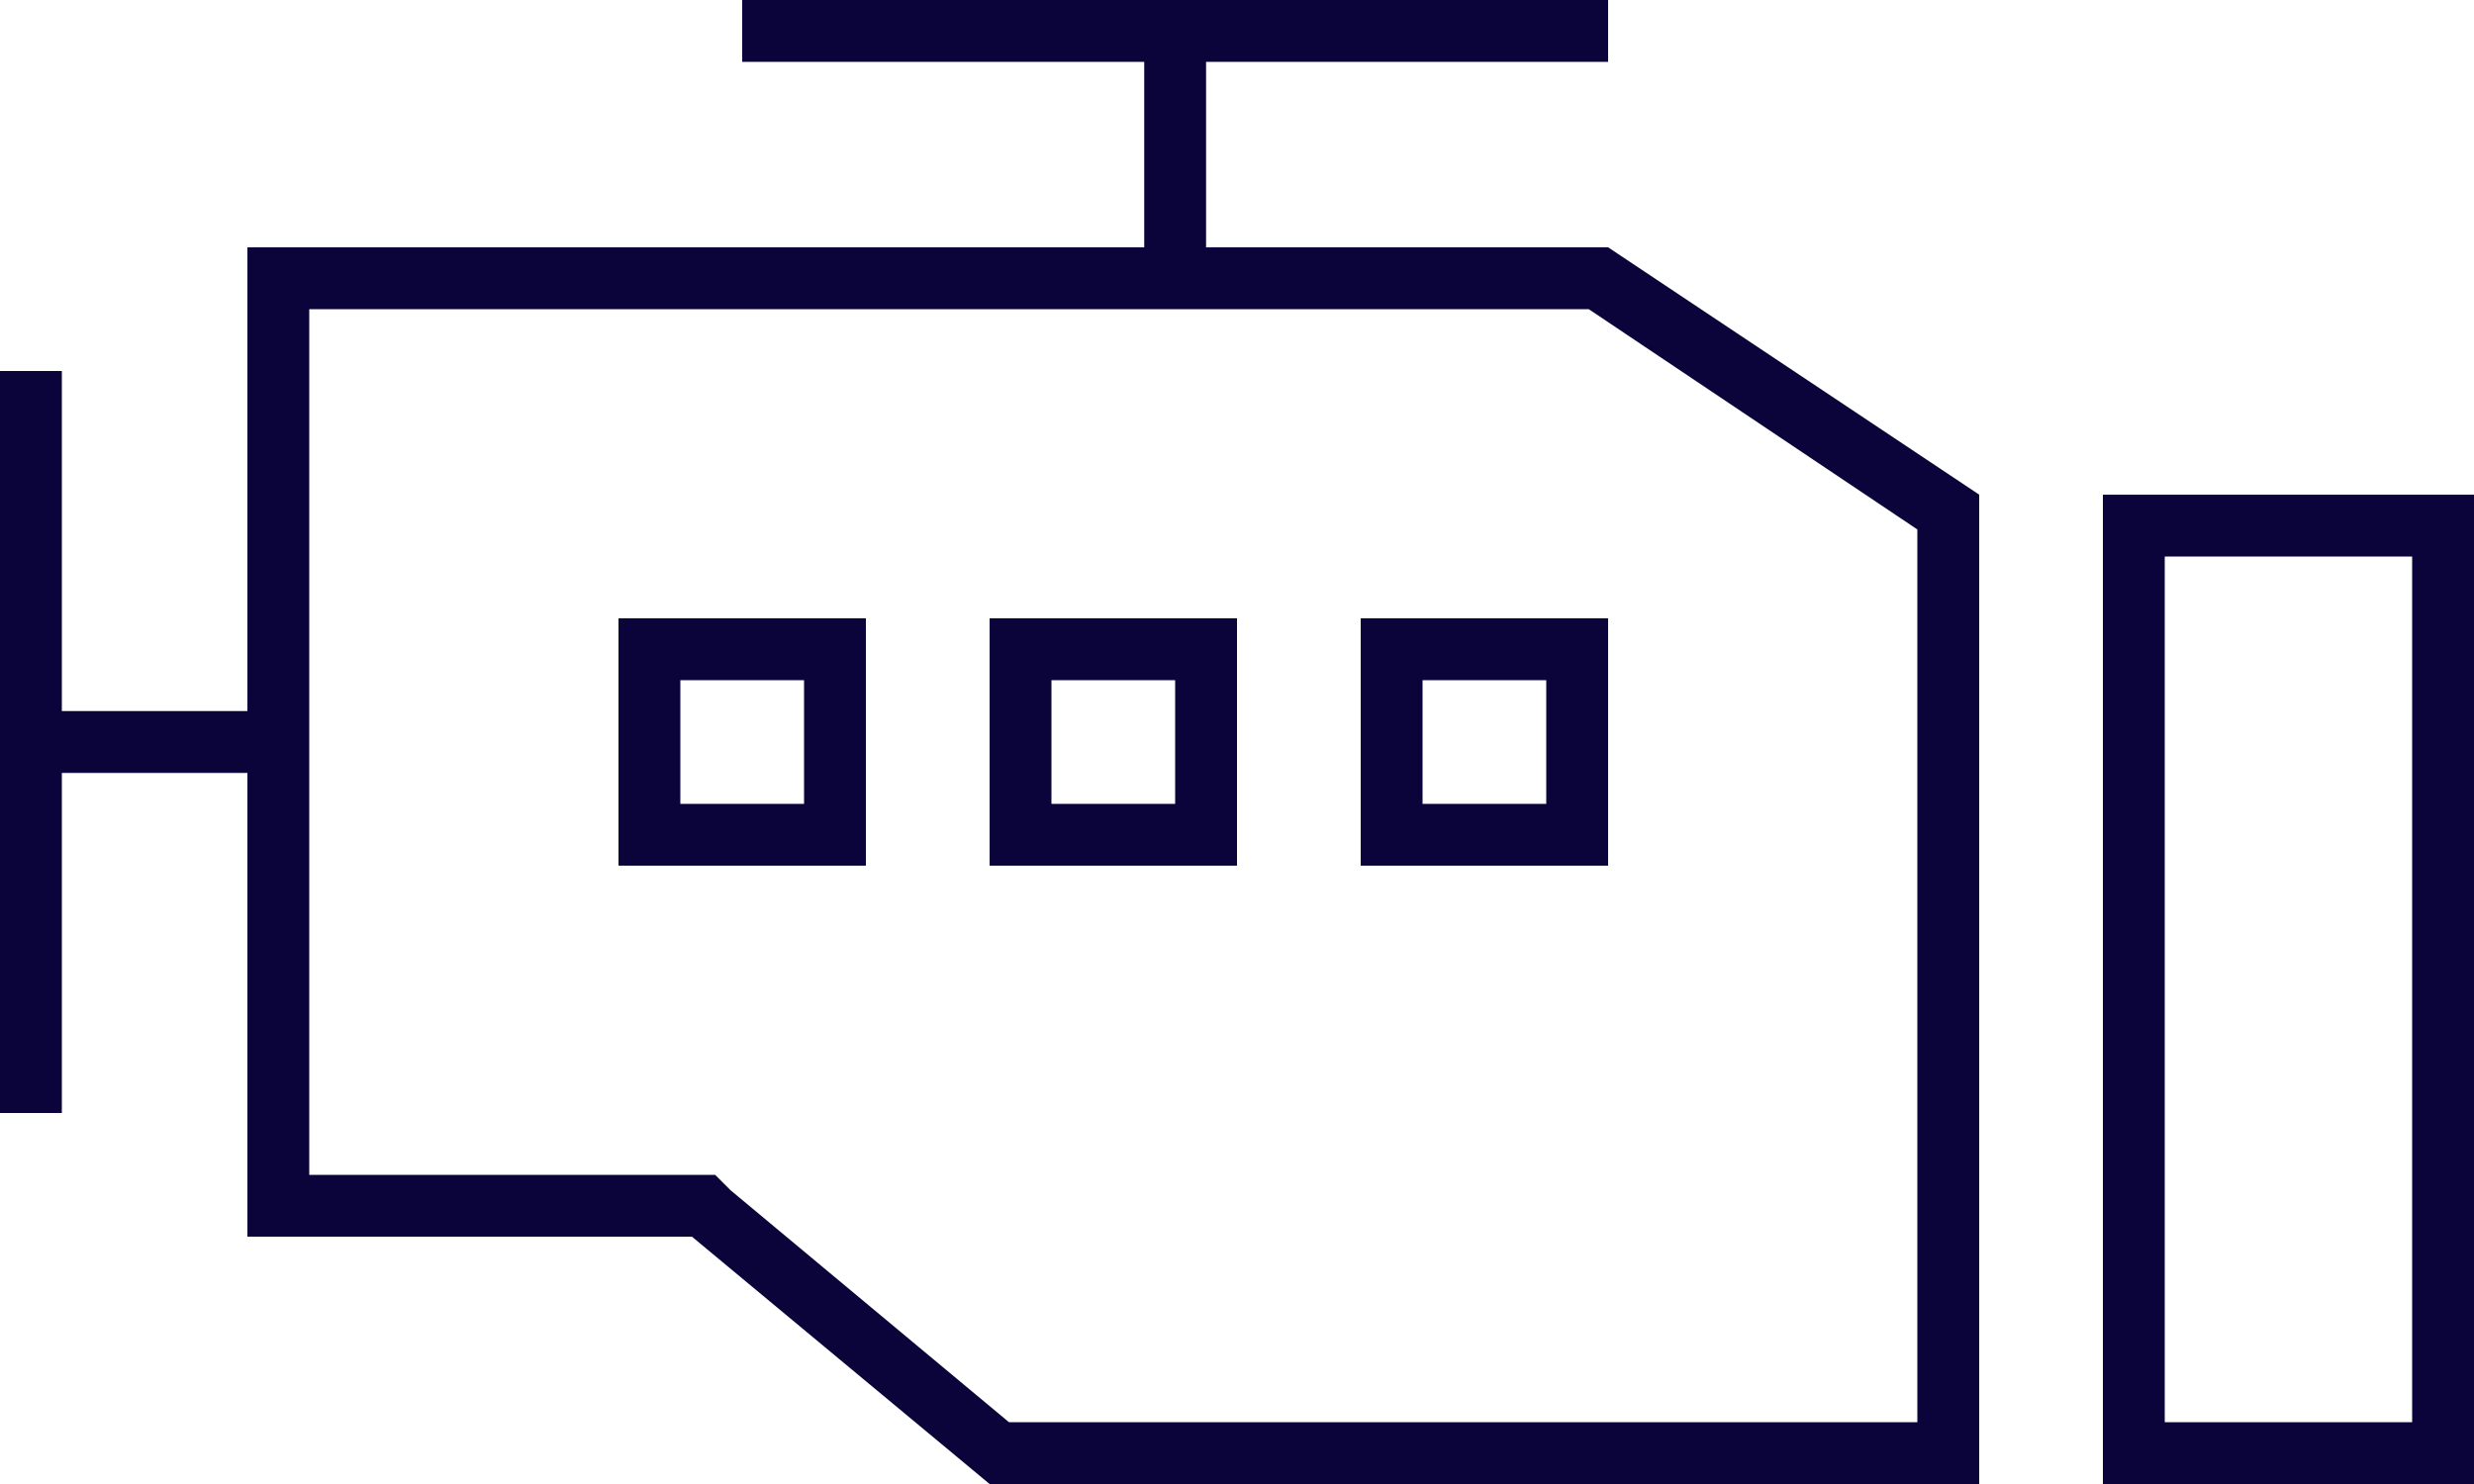 <?xml version="1.0" encoding="UTF-8"?>
<svg xmlns="http://www.w3.org/2000/svg" width="60" height="36" fill="none" viewBox="0 0 60 36">
  <path fill="#0B043A" d="M39 1.5h-9.75V6H39l9 6v24H24l-7.219-6H6V18.75H1.5V27H0V9h1.5v8.25H6V6h21.75V1.5H18V0h21v1.5ZM7.5 17.25V28.5h9.844l.375.375 6.75 5.625H46.5V12.844L38.531 7.5H7.5v9.75Zm9-.75v3h3v-3h-3Zm0-1.5H21v6h-6v-6h1.5Zm9 1.5v3h3v-3h-3ZM24 15h6v6h-6v-6Zm13.5 1.5h-3v3h3v-3Zm-3-1.5H39v6h-6v-6h1.5Zm18-1.5v21h6v-21h-6ZM51 12h9v24h-9V12Z"></path>
</svg>

